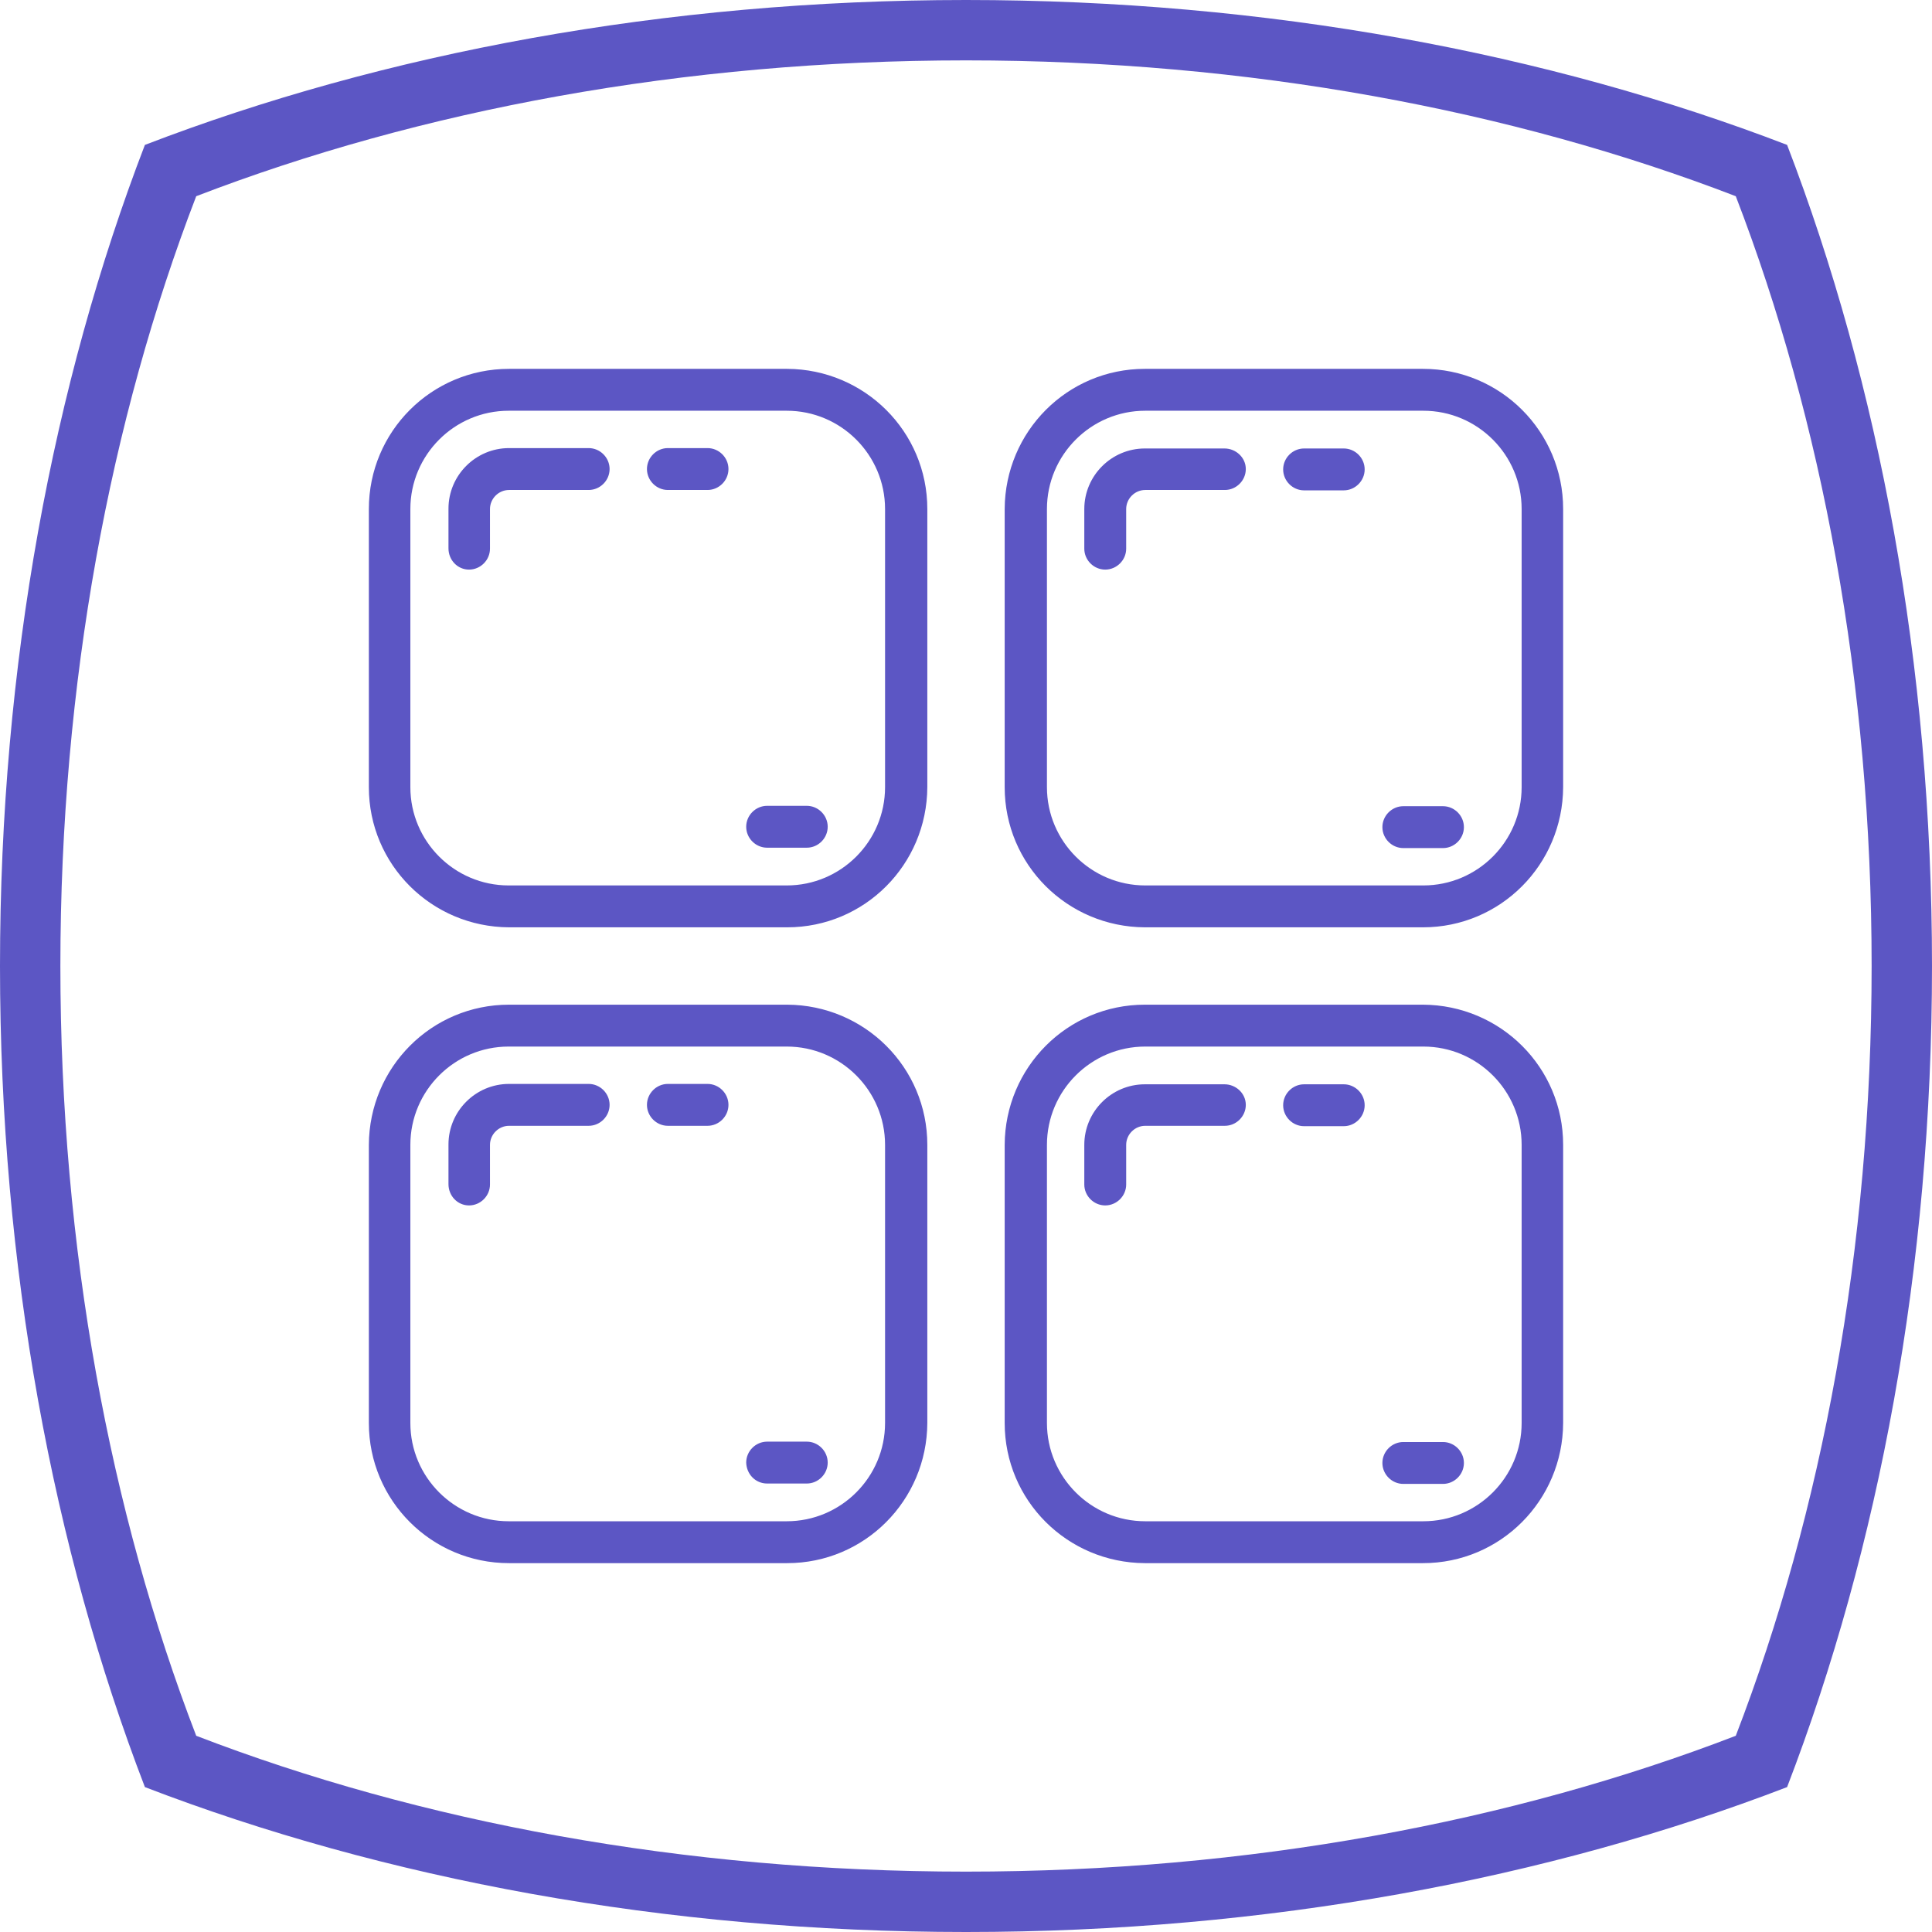 <?xml version="1.0" encoding="utf-8"?>
<!-- Generator: Adobe Illustrator 25.0.0, SVG Export Plug-In . SVG Version: 6.00 Build 0)  -->
<svg version="1.1" id="giiio-simple-squared-logo" xmlns="http://www.w3.org/2000/svg" xmlns:xlink="http://www.w3.org/1999/xlink"
	 x="0px" y="0px" viewBox="0 0 512 512" style="enable-background:new 0 0 512 512;" xml:space="preserve">
<style type="text/css">
	.st0{fill:none;}
	.st1{stroke:#000000;stroke-width:0.5;stroke-miterlimit:10;}
</style>
<path class="st0" d="M496,256c0,74.9-13.2,144.8-36,204c-59.2,22.8-129.1,36-204,36s-144.8-13.2-204-36c-22.8-59.2-36-129.1-36-204
	S29.2,111.2,52,52c59.2-22.8,129.1-36,204-36s144.8,13.2,204,36C482.8,111.2,496,181.1,496,256z"/>
<path style="fill: #5c56c4" d="M473.6,38.4C410.4,14.1,335.8,0,256,0C176.1,0,101.6,14.1,38.4,38.4C14.1,101.6,0,176.1,0,256s14.1,154.4,38.4,217.6
	C101.6,497.9,176.1,512,256,512c79.8,0,154.4-14.1,217.6-38.4C497.9,410.4,512,335.9,512,256S497.9,101.6,473.6,38.4z M460,460
	c-59.2,22.8-129.1,36-204,36s-144.8-13.2-204-36c-22.8-59.2-36-129.1-36-204S29.2,111.2,52,52c59.2-22.8,129.1-36,204-36
	s144.8,13.2,204,36c22.8,59.2,36,129.1,36,204S482.8,400.8,460,460z"/>
<g id="Page-1">
	<g id="_x30_12---media-grid">
		<path style="fill: #5c56c4; stroke: #5c56c4" id="Shape" class="st1" d="M134.9,245.5h73.7c20.4,0,36.8-16.5,36.9-36.9v-73.7c0-20.4-16.5-36.8-36.9-36.9h-73.7
			C114.5,98,98,114.5,98,134.9v73.7C98,229,114.5,245.4,134.9,245.5z M108.5,134.9c0-14.5,11.8-26.3,26.3-26.3h73.7
			c14.5,0,26.3,11.8,26.3,26.3v73.7c0,14.5-11.8,26.3-26.3,26.3h-73.7c-14.5,0-26.3-11.8-26.3-26.3V134.9z"/>
		<path style="fill: #5c56c4; stroke: #5c56c4" id="Shape_1_" class="st1" d="M124.3,150.7c2.9,0,5.3-2.4,5.3-5.3v-10.5c0-2.9,2.4-5.3,5.3-5.3h21.1c2.9,0,5.3-2.4,5.3-5.3
			s-2.4-5.3-5.3-5.3h-21.1c-8.7,0-15.8,7.1-15.8,15.8v10.5C119.1,148.3,121.4,150.7,124.3,150.7z"/>
		<path style="fill: #5c56c4; stroke: #5c56c4" id="Shape_2_" class="st1" d="M177,129.6h10.5c2.9,0,5.3-2.4,5.3-5.3s-2.4-5.3-5.3-5.3H177c-2.9,0-5.3,2.4-5.3,5.3
			S174.1,129.6,177,129.6z"/>
		<path style="fill: #5c56c4; stroke: #5c56c4" id="Shape_3_" class="st1" d="M203.3,224.4h10.5c2.9,0,5.3-2.4,5.3-5.3s-2.4-5.3-5.3-5.3h-10.5c-2.9,0-5.3,2.4-5.3,5.3
			S200.4,224.4,203.3,224.4z"/>
		<path style="fill: #5c56c4; stroke: #5c56c4" id="Shape_4_" class="st1" d="M377.1,98h-73.7c-20.4,0-36.8,16.5-36.9,36.9v73.7c0,20.4,16.5,36.8,36.9,36.9h73.7
			c20.4,0,36.8-16.5,36.9-36.9v-73.7C414,114.5,397.5,98,377.1,98z M403.5,208.6c0,14.5-11.8,26.3-26.3,26.3h-73.7
			c-14.5,0-26.3-11.8-26.3-26.3v-73.7c0-14.5,11.8-26.3,26.3-26.3h73.7c14.5,0,26.3,11.8,26.3,26.3V208.6z"/>
		<path style="fill: #5c56c4; stroke: #5c56c4" id="Shape_5_" class="st1" d="M382.4,213.9h-10.5c-2.9,0-5.3,2.4-5.3,5.3s2.4,5.3,5.3,5.3h10.5c2.9,0,5.3-2.4,5.3-5.3
			S385.3,213.9,382.4,213.9z"/>
		<path style="fill: #5c56c4; stroke: #5c56c4" id="Shape_6_" class="st1" d="M134.9,414h73.7c20.4,0,36.8-16.5,36.9-36.9v-73.7c0-20.4-16.5-36.8-36.9-36.9h-73.7
			c-20.4,0-36.8,16.5-36.9,36.9v73.7C98,397.5,114.5,414,134.9,414z M108.5,303.4c0-14.5,11.8-26.3,26.3-26.3h73.7
			c14.5,0,26.3,11.8,26.3,26.3v73.7c0,14.5-11.8,26.3-26.3,26.3h-73.7c-14.5,0-26.3-11.8-26.3-26.3V303.4z"/>
		<path style="fill: #5c56c4; stroke: #5c56c4" id="Shape_7_" class="st1" d="M124.3,319.2c2.9,0,5.3-2.4,5.3-5.3v-10.5c0-2.9,2.4-5.3,5.3-5.3h21.1c2.9,0,5.3-2.4,5.3-5.3
			s-2.4-5.3-5.3-5.3h-21.1c-8.7,0-15.8,7.1-15.8,15.8v10.5C119.1,316.8,121.4,319.2,124.3,319.2z"/>
		<path style="fill: #5c56c4; stroke: #5c56c4" id="Shape_8_" class="st1" d="M177,298.1h10.5c2.9,0,5.3-2.4,5.3-5.3s-2.4-5.3-5.3-5.3H177c-2.9,0-5.3,2.4-5.3,5.3
			S174.1,298.1,177,298.1z"/>
		<path style="fill: #5c56c4; stroke: #5c56c4" id="Shape_9_" class="st1" d="M324.5,119.1h-21.1c-8.7,0-15.8,7.1-15.8,15.8v10.5c0,2.9,2.4,5.3,5.3,5.3s5.3-2.4,5.3-5.3
			v-10.5c0-2.9,2.4-5.3,5.3-5.3h21.1c2.9,0,5.3-2.4,5.3-5.3S327.4,119.1,324.5,119.1z"/>
		<path style="fill: #5c56c4; stroke: #5c56c4" id="Shape_10_" class="st1" d="M356.1,119.1h-10.5c-2.9,0-5.3,2.4-5.3,5.3s2.4,5.3,5.3,5.3h10.5c2.9,0,5.3-2.4,5.3-5.3
			S359,119.1,356.1,119.1z"/>
		<path style="fill: #5c56c4; stroke: #5c56c4" id="Shape_11_" class="st1" d="M324.5,287.6h-21.1c-8.7,0-15.8,7.1-15.8,15.8v10.5c0,2.9,2.4,5.3,5.3,5.3s5.3-2.4,5.3-5.3
			v-10.5c0-2.9,2.4-5.3,5.3-5.3h21.1c2.9,0,5.3-2.4,5.3-5.3S327.4,287.6,324.5,287.6z"/>
		<path style="fill: #5c56c4; stroke: #5c56c4" id="Shape_12_" class="st1" d="M356.1,287.6h-10.5c-2.9,0-5.3,2.4-5.3,5.3s2.4,5.3,5.3,5.3h10.5c2.9,0,5.3-2.4,5.3-5.3
			S359,287.6,356.1,287.6z"/>
		<path style="fill: #5c56c4; stroke: #5c56c4" id="Shape_13_" class="st1" d="M203.3,392.9h10.5c2.9,0,5.3-2.4,5.3-5.3c0-2.9-2.4-5.3-5.3-5.3h-10.5c-2.9,0-5.3,2.4-5.3,5.3
			C198.1,390.6,200.4,392.9,203.3,392.9z"/>
		<path style="fill: #5c56c4; stroke: #5c56c4" id="Shape_14_" class="st1" d="M377.1,266.5h-73.7c-20.4,0-36.8,16.5-36.9,36.9v73.7c0,20.4,16.5,36.8,36.9,36.9h73.7
			c20.4,0,36.8-16.5,36.9-36.9v-73.7C414,283,397.5,266.6,377.1,266.5z M403.5,377.1c0,14.5-11.8,26.3-26.3,26.3h-73.7
			c-14.5,0-26.3-11.8-26.3-26.3v-73.7c0-14.5,11.8-26.3,26.3-26.3h73.7c14.5,0,26.3,11.8,26.3,26.3V377.1z"/>
		<path style="fill: #5c56c4; stroke: #5c56c4" id="Shape_15_" class="st1" d="M382.4,382.4h-10.5c-2.9,0-5.3,2.4-5.3,5.3c0,2.9,2.4,5.3,5.3,5.3h10.5c2.9,0,5.3-2.4,5.3-5.3
			C387.7,384.8,385.3,382.4,382.4,382.4z"/>
	</g>
</g>
</svg>
